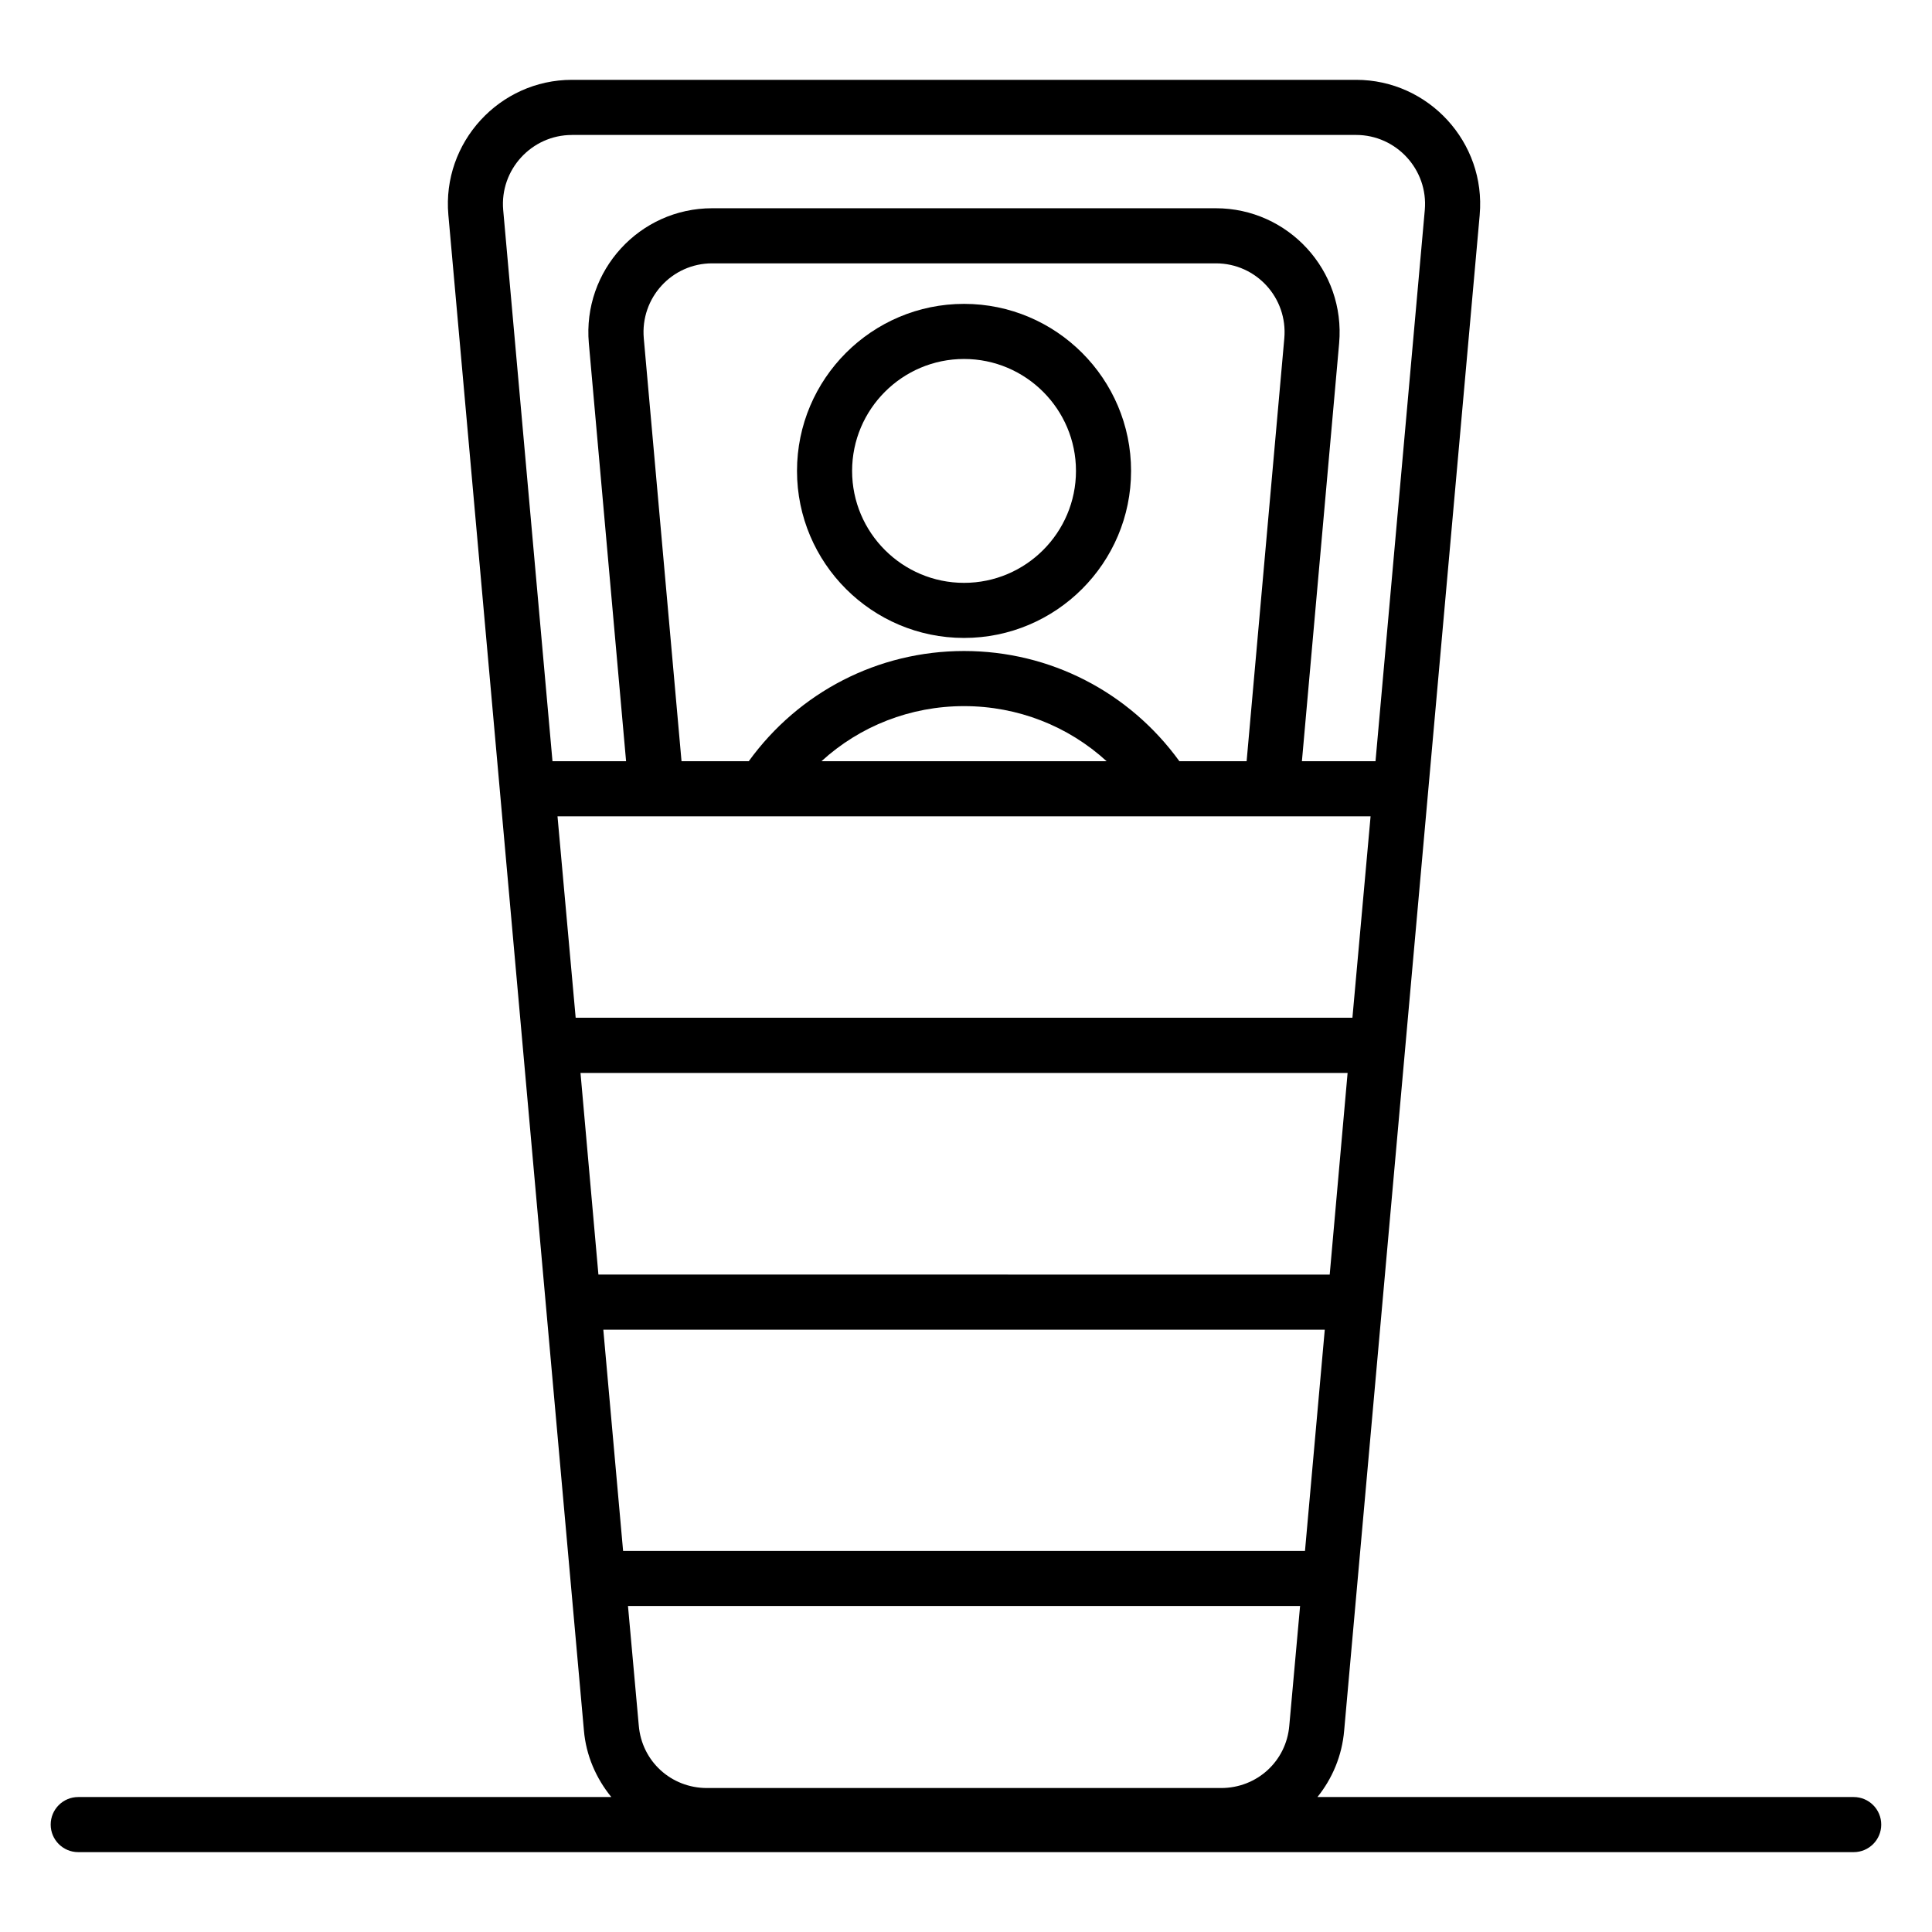 <?xml version="1.0" encoding="UTF-8"?>
<!-- Uploaded to: ICON Repo, www.svgrepo.com, Generator: ICON Repo Mixer Tools -->
<svg fill="#000000" width="800px" height="800px" version="1.1" viewBox="144 144 512 512" xmlns="http://www.w3.org/2000/svg">
 <g>
  <path d="m635.25 620.23h-142.11c3.926-4.891 6.516-10.918 7.082-17.648 5.16-57.57 28.48-318.46 35.918-401.66l-0.004-0.008c1.688-19.148-13.52-35.758-32.758-35.758h-207.8c-19.234 0-34.445 16.605-32.758 35.766 3.356 37.605 29.582 330.92 35.922 401.62 0.562 6.699 3.246 12.758 7.266 17.691h-141.27c-4.035 0-7.301 3.266-7.301 7.301s3.266 7.301 7.301 7.301h470.51c4.035 0 7.301-3.266 7.301-7.301s-3.266-7.301-7.301-7.301zm-320.64-386.57c-0.945-10.727 7.449-19.871 18.133-19.871h133.48c10.684 0 19.078 9.145 18.133 19.871l-9.988 112.07h-17.816c-13.262-18.305-34.23-29.207-57.066-29.207-22.828 0-43.797 10.902-57.059 29.207h-17.816zm122.66 112.07h-75.574c10.184-9.312 23.551-14.602 37.785-14.602 14.238 0 27.605 5.289 37.789 14.602zm69.949 14.605-4.812 53.371h-205.85l-4.812-53.371h215.47zm-209.38 68.004h203.29l-4.742 53.438-193.8-0.004zm197.24 68.039-5.242 58.621h-180.71l-5.242-58.621zm-6.543 73.223-2.859 31.715c-0.793 9.426-8.562 16.527-18.074 16.527h-136.25c-9.512 0-17.277-7.102-18.07-16.57l-2.859-31.672zm-192.96-389.84h207.8c10.684 0 19.141 9.215 18.211 19.871l-13.062 146.1h-19.504l9.867-110.78v-0.008c1.691-19.281-13.488-35.758-32.68-35.758h-133.48c-19.234 0-34.367 16.52-32.68 35.766l9.871 110.78h-19.504l-13.062-146.09c-0.93-10.645 7.516-19.875 18.215-19.875z"/>
  <path d="m399.48 313.06c24.406 0 44.266-19.859 44.266-44.266s-19.859-44.266-44.266-44.266-44.266 19.859-44.266 44.266c0 24.41 19.859 44.266 44.266 44.266zm0-73.926c16.355 0 29.664 13.305 29.664 29.664 0 16.355-13.305 29.664-29.664 29.664-16.355 0-29.664-13.305-29.664-29.664 0.004-16.359 13.309-29.664 29.664-29.664z"/>
 </g>
</svg>